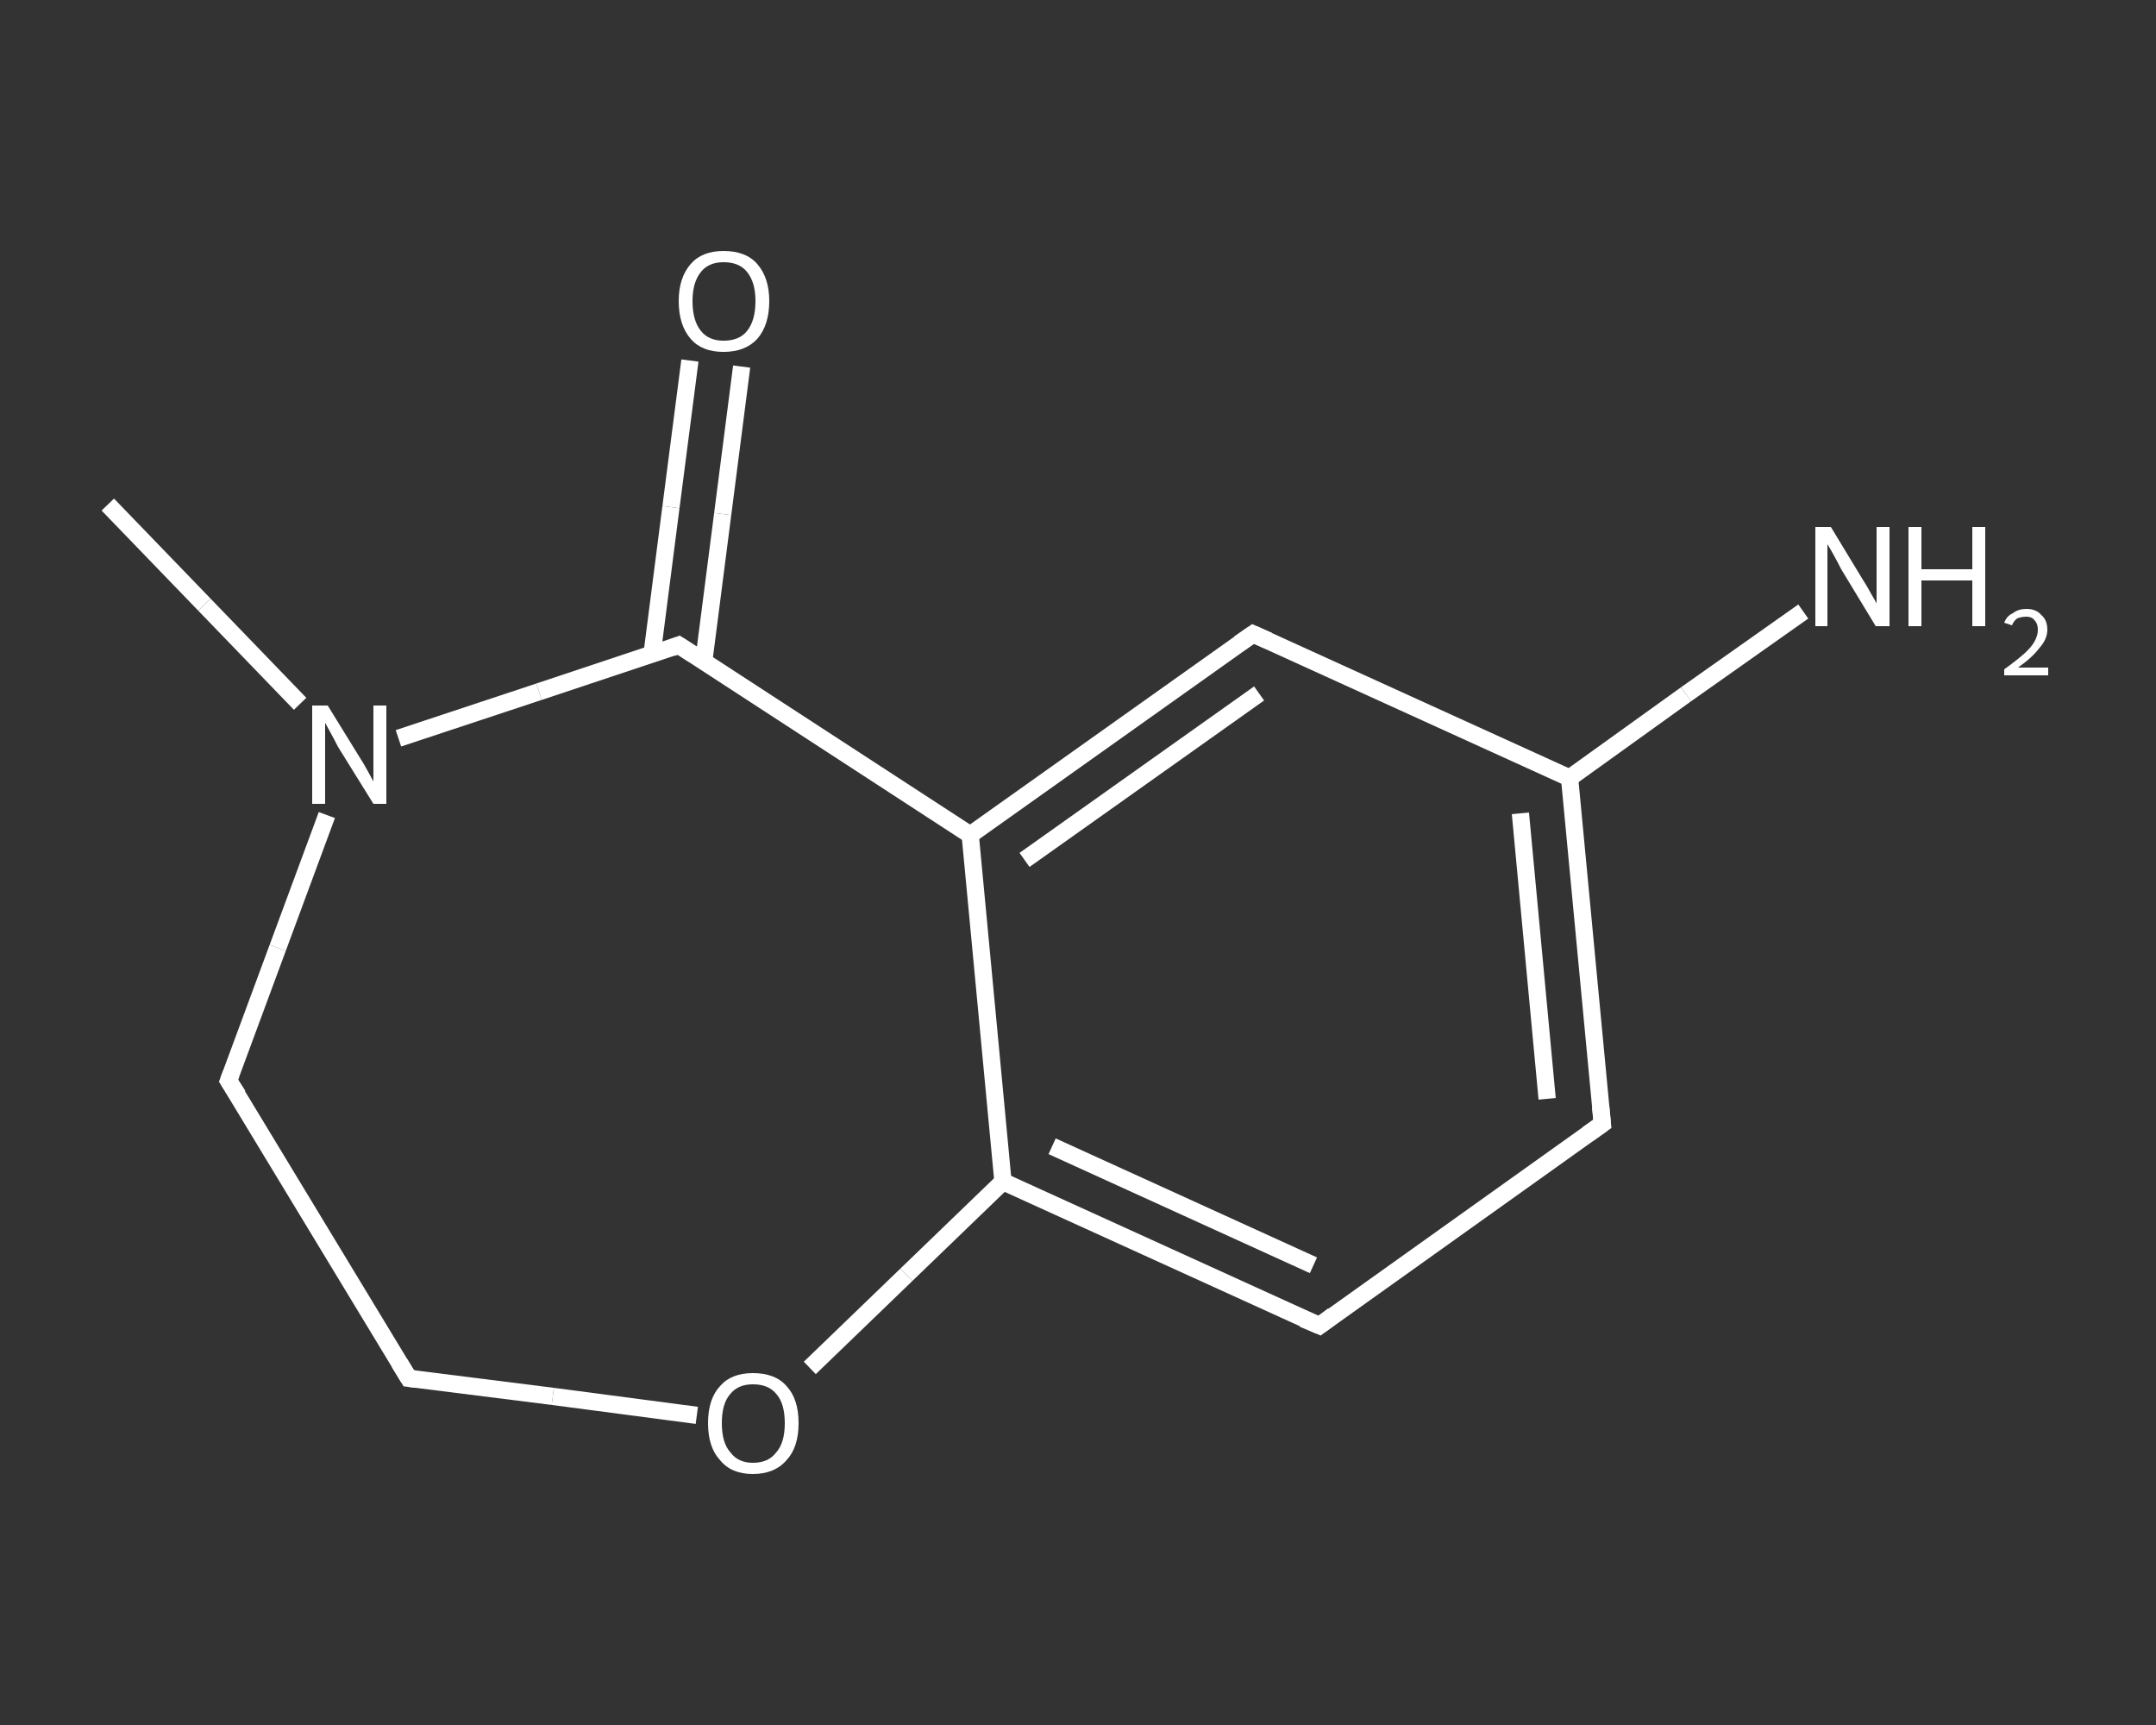 <?xml version='1.0' encoding='iso-8859-1'?>
<svg version='1.1' baseProfile='full'
              xmlns='http://www.w3.org/2000/svg'
                      xmlns:rdkit='http://www.rdkit.org/xml'
                      xmlns:xlink='http://www.w3.org/1999/xlink'
                  xml:space='preserve'
width='250px' height='200px' viewBox='0 0 250 200'>
<rect x="0" y="0" width="250" height="200" fill="#333333" stroke="none"/>
<!-- END OF HEADER -->
<rect style='opacity:1.0;fill:transparent;stroke:none' width='250.0' height='200.0' x='0.0' y='0.0'> </rect>
<path class='bond-0 atom-0 atom-1' d='M 12.5,58.5 L 23.7,70.1' style='fill:none;fill-rule:evenodd;stroke:#FFFFFF;stroke-width:2.0px;stroke-linecap:butt;stroke-linejoin:miter;stroke-opacity:1' />
<path class='bond-0 atom-0 atom-1' d='M 23.7,70.1 L 34.8,81.6' style='fill:none;fill-rule:evenodd;stroke:#FFFFFF;stroke-width:2.0px;stroke-linecap:butt;stroke-linejoin:miter;stroke-opacity:1' />
<path class='bond-1 atom-1 atom-2' d='M 37.9,94.5 L 32.2,109.9' style='fill:none;fill-rule:evenodd;stroke:#FFFFFF;stroke-width:2.0px;stroke-linecap:butt;stroke-linejoin:miter;stroke-opacity:1' />
<path class='bond-1 atom-1 atom-2' d='M 32.2,109.9 L 26.5,125.3' style='fill:none;fill-rule:evenodd;stroke:#FFFFFF;stroke-width:2.0px;stroke-linecap:butt;stroke-linejoin:miter;stroke-opacity:1' />
<path class='bond-2 atom-2 atom-3' d='M 26.5,125.3 L 47.4,159.8' style='fill:none;fill-rule:evenodd;stroke:#FFFFFF;stroke-width:2.0px;stroke-linecap:butt;stroke-linejoin:miter;stroke-opacity:1' />
<path class='bond-3 atom-3 atom-4' d='M 47.4,159.8 L 64.1,161.9' style='fill:none;fill-rule:evenodd;stroke:#FFFFFF;stroke-width:2.0px;stroke-linecap:butt;stroke-linejoin:miter;stroke-opacity:1' />
<path class='bond-3 atom-3 atom-4' d='M 64.1,161.9 L 80.8,164.1' style='fill:none;fill-rule:evenodd;stroke:#FFFFFF;stroke-width:2.0px;stroke-linecap:butt;stroke-linejoin:miter;stroke-opacity:1' />
<path class='bond-4 atom-4 atom-5' d='M 93.9,158.6 L 105.1,147.8' style='fill:none;fill-rule:evenodd;stroke:#FFFFFF;stroke-width:2.0px;stroke-linecap:butt;stroke-linejoin:miter;stroke-opacity:1' />
<path class='bond-4 atom-4 atom-5' d='M 105.1,147.8 L 116.3,137.0' style='fill:none;fill-rule:evenodd;stroke:#FFFFFF;stroke-width:2.0px;stroke-linecap:butt;stroke-linejoin:miter;stroke-opacity:1' />
<path class='bond-5 atom-5 atom-6' d='M 116.3,137.0 L 153.0,153.7' style='fill:none;fill-rule:evenodd;stroke:#FFFFFF;stroke-width:2.0px;stroke-linecap:butt;stroke-linejoin:miter;stroke-opacity:1' />
<path class='bond-5 atom-5 atom-6' d='M 122.0,132.9 L 152.3,146.7' style='fill:none;fill-rule:evenodd;stroke:#FFFFFF;stroke-width:2.0px;stroke-linecap:butt;stroke-linejoin:miter;stroke-opacity:1' />
<path class='bond-6 atom-6 atom-7' d='M 153.0,153.7 L 185.8,130.3' style='fill:none;fill-rule:evenodd;stroke:#FFFFFF;stroke-width:2.0px;stroke-linecap:butt;stroke-linejoin:miter;stroke-opacity:1' />
<path class='bond-7 atom-7 atom-8' d='M 185.8,130.3 L 182.0,90.2' style='fill:none;fill-rule:evenodd;stroke:#FFFFFF;stroke-width:2.0px;stroke-linecap:butt;stroke-linejoin:miter;stroke-opacity:1' />
<path class='bond-7 atom-7 atom-8' d='M 179.4,127.4 L 176.3,94.3' style='fill:none;fill-rule:evenodd;stroke:#FFFFFF;stroke-width:2.0px;stroke-linecap:butt;stroke-linejoin:miter;stroke-opacity:1' />
<path class='bond-8 atom-8 atom-9' d='M 182.0,90.2 L 195.5,80.5' style='fill:none;fill-rule:evenodd;stroke:#FFFFFF;stroke-width:2.0px;stroke-linecap:butt;stroke-linejoin:miter;stroke-opacity:1' />
<path class='bond-8 atom-8 atom-9' d='M 195.5,80.5 L 209.1,70.9' style='fill:none;fill-rule:evenodd;stroke:#FFFFFF;stroke-width:2.0px;stroke-linecap:butt;stroke-linejoin:miter;stroke-opacity:1' />
<path class='bond-9 atom-8 atom-10' d='M 182.0,90.2 L 145.3,73.5' style='fill:none;fill-rule:evenodd;stroke:#FFFFFF;stroke-width:2.0px;stroke-linecap:butt;stroke-linejoin:miter;stroke-opacity:1' />
<path class='bond-10 atom-10 atom-11' d='M 145.3,73.5 L 112.5,96.8' style='fill:none;fill-rule:evenodd;stroke:#FFFFFF;stroke-width:2.0px;stroke-linecap:butt;stroke-linejoin:miter;stroke-opacity:1' />
<path class='bond-10 atom-10 atom-11' d='M 146.0,80.4 L 118.8,99.7' style='fill:none;fill-rule:evenodd;stroke:#FFFFFF;stroke-width:2.0px;stroke-linecap:butt;stroke-linejoin:miter;stroke-opacity:1' />
<path class='bond-11 atom-11 atom-12' d='M 112.5,96.8 L 78.7,74.8' style='fill:none;fill-rule:evenodd;stroke:#FFFFFF;stroke-width:2.0px;stroke-linecap:butt;stroke-linejoin:miter;stroke-opacity:1' />
<path class='bond-12 atom-12 atom-13' d='M 81.6,76.7 L 83.8,59.6' style='fill:none;fill-rule:evenodd;stroke:#FFFFFF;stroke-width:2.0px;stroke-linecap:butt;stroke-linejoin:miter;stroke-opacity:1' />
<path class='bond-12 atom-12 atom-13' d='M 83.8,59.6 L 86.0,42.5' style='fill:none;fill-rule:evenodd;stroke:#FFFFFF;stroke-width:2.0px;stroke-linecap:butt;stroke-linejoin:miter;stroke-opacity:1' />
<path class='bond-12 atom-12 atom-13' d='M 75.6,75.9 L 77.8,58.8' style='fill:none;fill-rule:evenodd;stroke:#FFFFFF;stroke-width:2.0px;stroke-linecap:butt;stroke-linejoin:miter;stroke-opacity:1' />
<path class='bond-12 atom-12 atom-13' d='M 77.8,58.8 L 80.0,41.8' style='fill:none;fill-rule:evenodd;stroke:#FFFFFF;stroke-width:2.0px;stroke-linecap:butt;stroke-linejoin:miter;stroke-opacity:1' />
<path class='bond-13 atom-12 atom-1' d='M 78.7,74.8 L 62.5,80.2' style='fill:none;fill-rule:evenodd;stroke:#FFFFFF;stroke-width:2.0px;stroke-linecap:butt;stroke-linejoin:miter;stroke-opacity:1' />
<path class='bond-13 atom-12 atom-1' d='M 62.5,80.2 L 46.2,85.6' style='fill:none;fill-rule:evenodd;stroke:#FFFFFF;stroke-width:2.0px;stroke-linecap:butt;stroke-linejoin:miter;stroke-opacity:1' />
<path class='bond-14 atom-11 atom-5' d='M 112.5,96.8 L 116.3,137.0' style='fill:none;fill-rule:evenodd;stroke:#FFFFFF;stroke-width:2.0px;stroke-linecap:butt;stroke-linejoin:miter;stroke-opacity:1' />
<path d='M 26.8,124.5 L 26.5,125.3 L 27.6,127.0' style='fill:none;stroke:#FFFFFF;stroke-width:2.0px;stroke-linecap:butt;stroke-linejoin:miter;stroke-opacity:1;' />
<path d='M 46.3,158.0 L 47.4,159.8 L 48.2,159.9' style='fill:none;stroke:#FFFFFF;stroke-width:2.0px;stroke-linecap:butt;stroke-linejoin:miter;stroke-opacity:1;' />
<path d='M 151.1,152.9 L 153.0,153.7 L 154.6,152.5' style='fill:none;stroke:#FFFFFF;stroke-width:2.0px;stroke-linecap:butt;stroke-linejoin:miter;stroke-opacity:1;' />
<path d='M 184.1,131.5 L 185.8,130.3 L 185.6,128.3' style='fill:none;stroke:#FFFFFF;stroke-width:2.0px;stroke-linecap:butt;stroke-linejoin:miter;stroke-opacity:1;' />
<path d='M 147.1,74.3 L 145.3,73.5 L 143.7,74.6' style='fill:none;stroke:#FFFFFF;stroke-width:2.0px;stroke-linecap:butt;stroke-linejoin:miter;stroke-opacity:1;' />
<path d='M 80.4,75.9 L 78.7,74.8 L 77.9,75.1' style='fill:none;stroke:#FFFFFF;stroke-width:2.0px;stroke-linecap:butt;stroke-linejoin:miter;stroke-opacity:1;' />
<path class='atom-1' d='M 38.0 81.8
L 41.7 87.8
Q 42.1 88.4, 42.7 89.5
Q 43.3 90.6, 43.3 90.6
L 43.3 81.8
L 44.8 81.8
L 44.8 93.2
L 43.3 93.2
L 39.2 86.6
Q 38.8 85.8, 38.3 84.9
Q 37.8 84.0, 37.7 83.8
L 37.7 93.2
L 36.2 93.2
L 36.2 81.8
L 38.0 81.8
' fill='#FFFFFF'/>
<path class='atom-4' d='M 82.1 165.0
Q 82.1 162.2, 83.5 160.7
Q 84.8 159.2, 87.3 159.2
Q 89.9 159.2, 91.2 160.7
Q 92.6 162.2, 92.6 165.0
Q 92.6 167.8, 91.2 169.3
Q 89.8 170.9, 87.3 170.9
Q 84.8 170.9, 83.5 169.3
Q 82.1 167.8, 82.1 165.0
M 87.3 169.6
Q 89.1 169.6, 90.0 168.4
Q 91.0 167.3, 91.0 165.0
Q 91.0 162.7, 90.0 161.6
Q 89.1 160.5, 87.3 160.5
Q 85.6 160.5, 84.7 161.6
Q 83.7 162.7, 83.7 165.0
Q 83.7 167.3, 84.7 168.4
Q 85.6 169.6, 87.3 169.6
' fill='#FFFFFF'/>
<path class='atom-9' d='M 212.3 61.1
L 216.0 67.2
Q 216.4 67.8, 217.0 68.9
Q 217.6 69.9, 217.6 70.0
L 217.6 61.1
L 219.1 61.1
L 219.1 72.6
L 217.5 72.6
L 213.5 66.0
Q 213.1 65.2, 212.6 64.3
Q 212.1 63.4, 211.9 63.1
L 211.9 72.6
L 210.5 72.6
L 210.5 61.1
L 212.3 61.1
' fill='#FFFFFF'/>
<path class='atom-9' d='M 221.3 61.1
L 222.8 61.1
L 222.8 66.0
L 228.7 66.0
L 228.7 61.1
L 230.2 61.1
L 230.2 72.6
L 228.7 72.6
L 228.7 67.3
L 222.8 67.3
L 222.8 72.6
L 221.3 72.6
L 221.3 61.1
' fill='#FFFFFF'/>
<path class='atom-9' d='M 232.4 72.2
Q 232.7 71.4, 233.4 71.1
Q 234.0 70.6, 235.0 70.6
Q 236.1 70.6, 236.7 71.3
Q 237.4 71.9, 237.4 73.0
Q 237.4 74.1, 236.5 75.1
Q 235.7 76.2, 234.0 77.4
L 237.5 77.4
L 237.5 78.3
L 232.4 78.3
L 232.4 77.6
Q 233.8 76.6, 234.7 75.8
Q 235.5 75.1, 235.9 74.4
Q 236.3 73.7, 236.3 73.0
Q 236.3 72.3, 235.9 71.9
Q 235.6 71.5, 235.0 71.5
Q 234.4 71.5, 233.9 71.7
Q 233.5 72.0, 233.3 72.5
L 232.4 72.2
' fill='#FFFFFF'/>
<path class='atom-13' d='M 78.7 34.9
Q 78.7 32.2, 80.1 30.6
Q 81.4 29.1, 83.9 29.1
Q 86.5 29.1, 87.8 30.6
Q 89.2 32.2, 89.2 34.9
Q 89.2 37.7, 87.8 39.3
Q 86.4 40.8, 83.9 40.8
Q 81.4 40.8, 80.1 39.3
Q 78.7 37.7, 78.7 34.9
M 83.9 39.5
Q 85.7 39.5, 86.6 38.4
Q 87.6 37.2, 87.6 34.9
Q 87.6 32.7, 86.6 31.5
Q 85.7 30.4, 83.9 30.4
Q 82.2 30.4, 81.3 31.5
Q 80.3 32.7, 80.3 34.9
Q 80.3 37.2, 81.3 38.4
Q 82.2 39.5, 83.9 39.5
' fill='#FFFFFF'/>
</svg>
